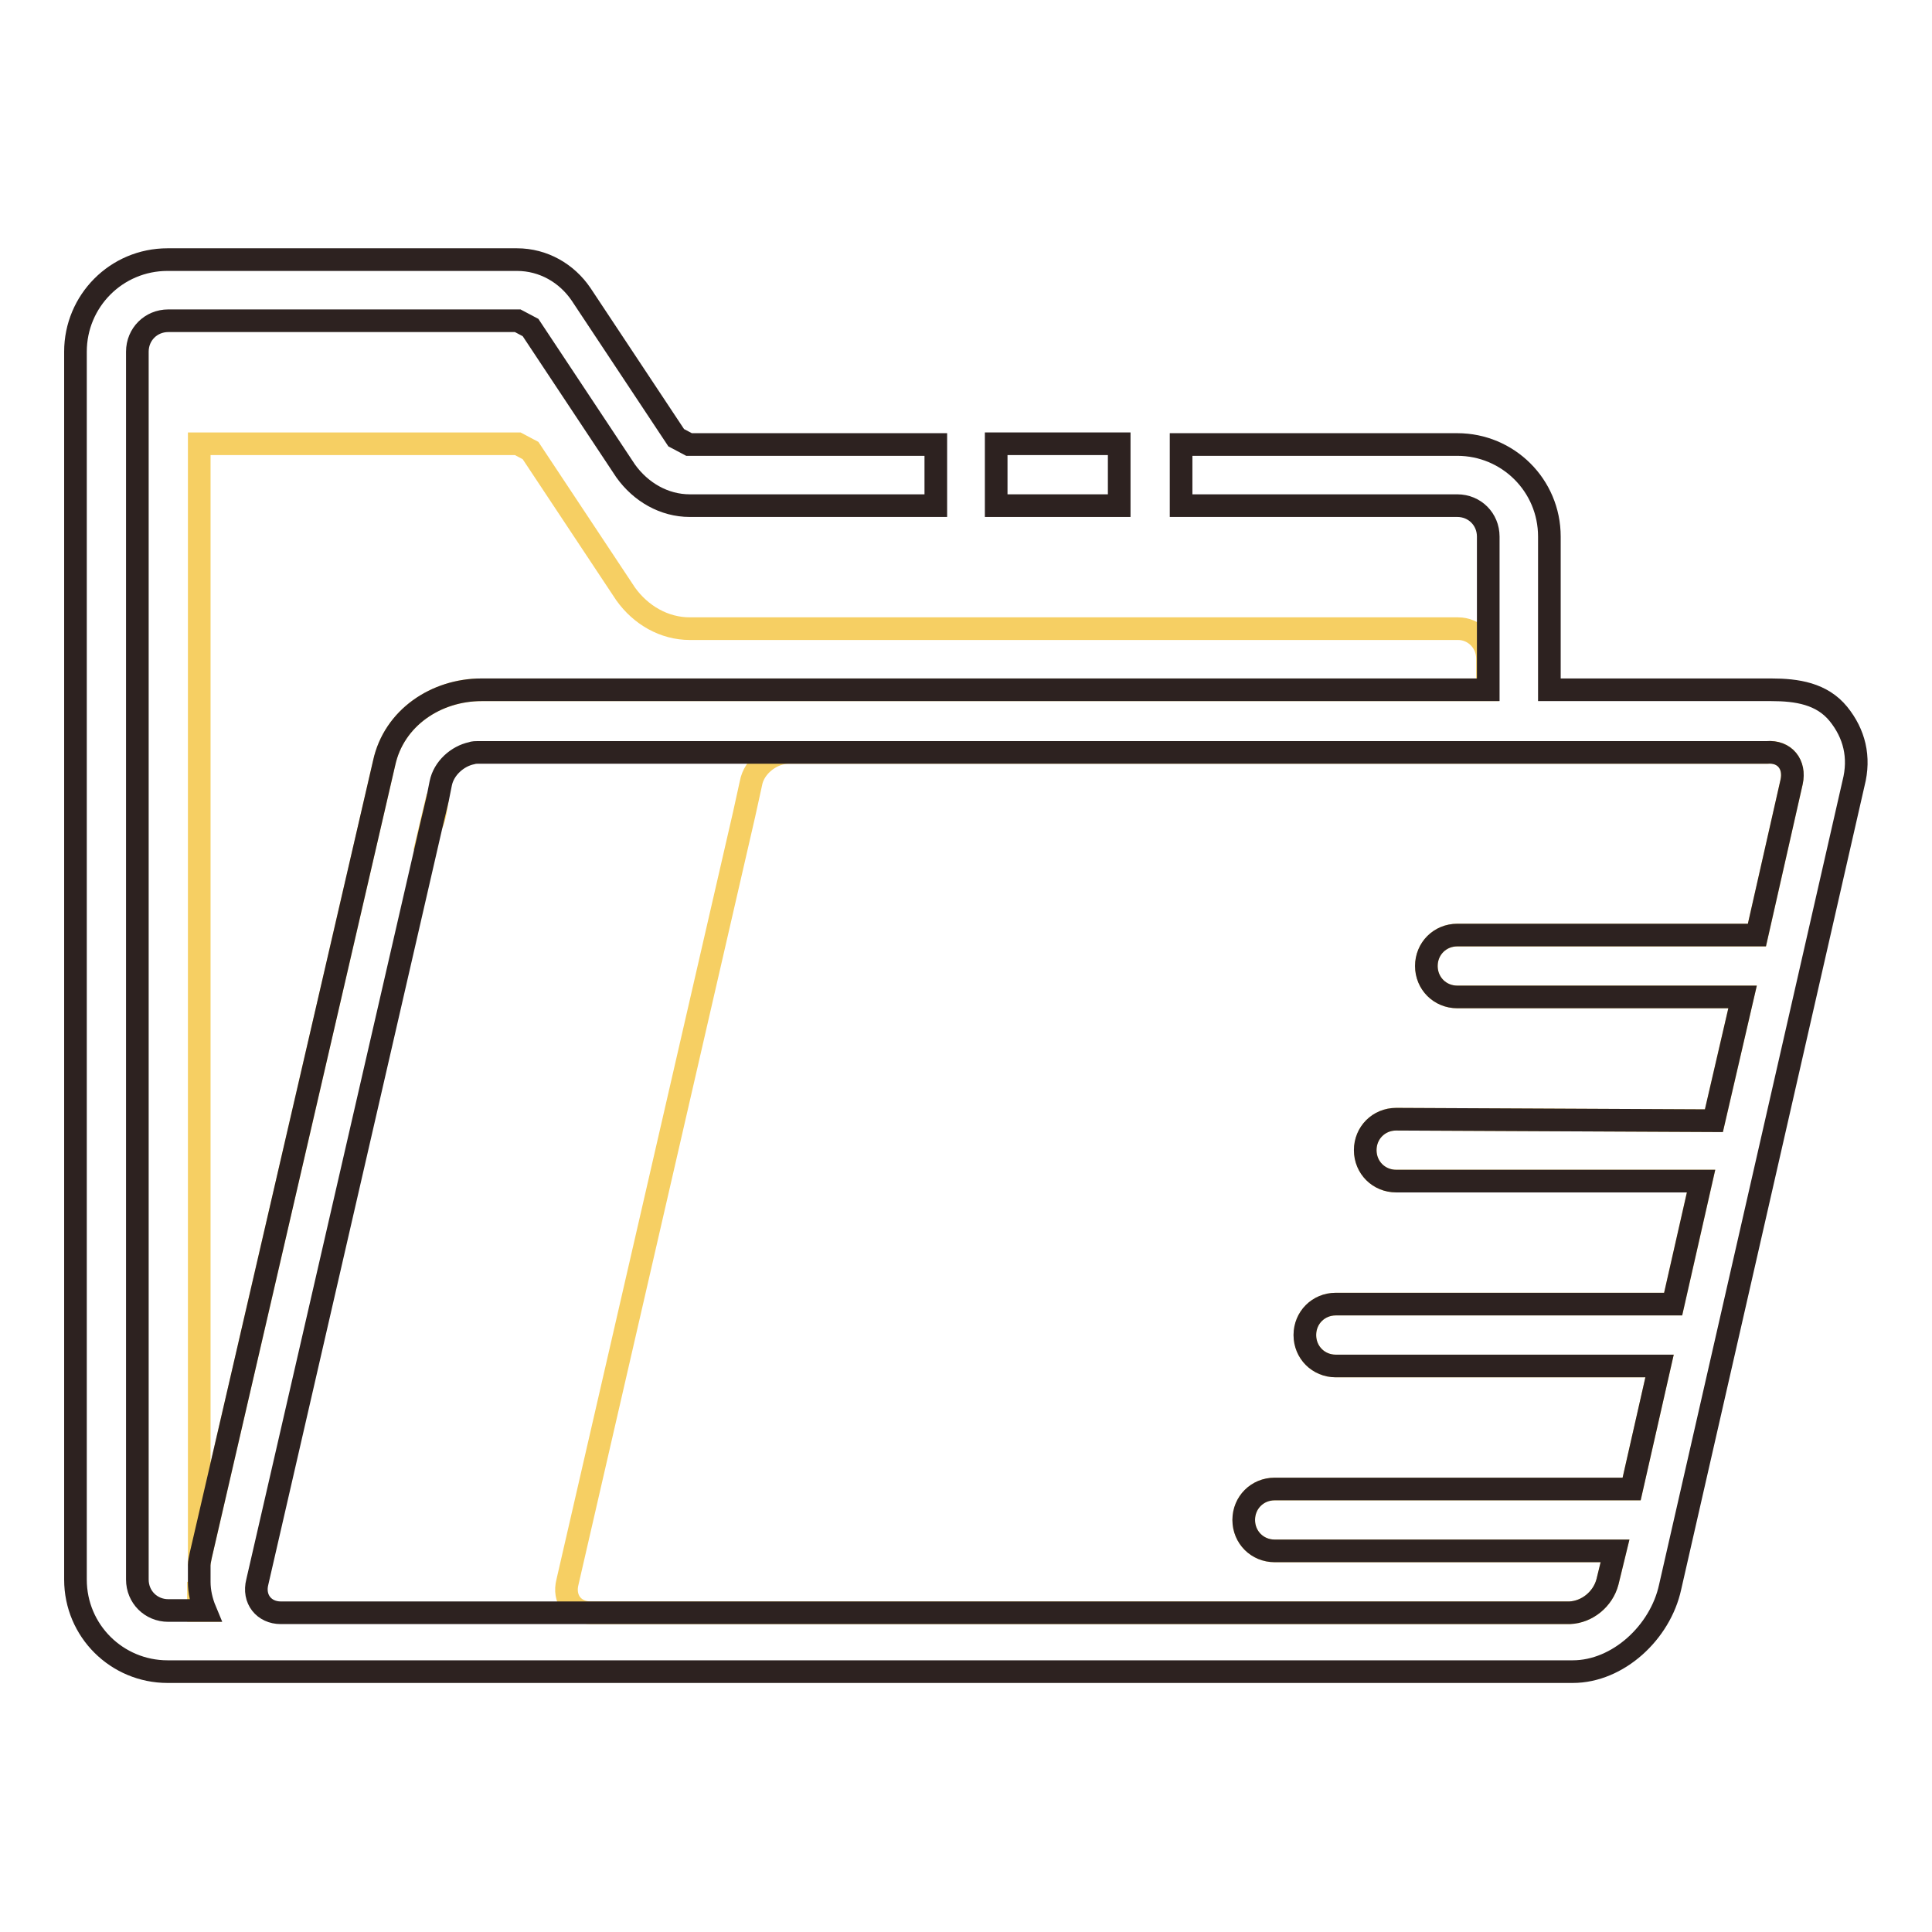 <?xml version="1.0" encoding="utf-8"?>
<!-- Svg Vector Icons : http://www.onlinewebfonts.com/icon -->
<!DOCTYPE svg PUBLIC "-//W3C//DTD SVG 1.1//EN" "http://www.w3.org/Graphics/SVG/1.1/DTD/svg11.dtd">
<svg version="1.1" xmlns="http://www.w3.org/2000/svg" xmlns:xlink="http://www.w3.org/1999/xlink" x="0px" y="0px" viewBox="0 0 256 256" enable-background="new 0 0 256 256" xml:space="preserve">
<g> <path stroke-width="3" fill-opacity="0" stroke="#f6cf63"  d="M27.1,213.4h-0.8v-3.8C26.3,210.9,26.6,212.2,27.1,213.4z M58,105.5c-0.2,1.9-0.6,3.6-0.9,3.8L58,105.5z"/> <path stroke-width="3" fill-opacity="0" stroke="#f6cf63"  d="M197.1,87.3v4.1H63.8c-6,0-11.6,3.7-12.9,9.7l-24.3,105c-0.1,0.5-0.2,0.9-0.2,1.3V58.8h42.2l1.7,0.9 l12.6,19c2,2.8,5.1,4.6,8.5,4.6h101.8C195.3,83.3,197.1,85,197.1,87.3z"/> <path stroke-width="3" fill-opacity="0" stroke="#f6cf63"  d="M237.4,103.6l-4.6,20.3h-39.7c-2.3,0-4.1,1.8-4.1,4.1c0,2.3,1.8,4.1,4.1,4.1h37.8l-3.8,16.4l-42.1-0.2 c-2.3,0-4.1,1.8-4.1,4.1s1.8,4.1,4.1,4.1h40.4l-3.7,16.3h-44.7c-2.3,0-4.1,1.8-4.1,4.1c0,2.3,1.8,4.1,4.1,4.1h42.9l-3.7,16.3h-47.3 c-2.3,0-4.1,1.8-4.1,4.1c0,2.3,1.8,4.1,4.1,4.1H214l-1,4.1c-0.6,2.3-2.7,4-5,4.1H78.3c-2.3,0-3.7-1.8-3.1-4.1l23.4-101.7l0.9-4.1 c0.4-2.3,2.8-4.1,5-4.1h129.7C236.5,99.5,237.9,101.3,237.4,103.6L237.4,103.6z"/> <path stroke-width="3" fill-opacity="0" stroke="#2d2220"  d="M243.6,94.6c-2.2-2.7-5.5-3.2-8.9-3.2h-29.4V71.1c0-6.8-5.5-12.2-12.2-12.2h-36.6V67h36.6 c2.3,0,4.1,1.8,4.1,4.1v20.3H63.8c-6,0-11.6,3.7-12.9,9.7l-24.3,105c-0.1,0.5-0.2,0.9-0.2,1.3v2.2c0,1.3,0.3,2.6,0.8,3.8h-4.9 c-2.3,0-4.1-1.8-4.1-4.1V46.6c0-2.3,1.8-4.1,4.1-4.1h46.3l1.7,0.9l12.6,19c2,2.8,5.1,4.6,8.5,4.6h32.6v-8.1H91.3L89.6,58L77,39 c-1.9-2.8-5-4.6-8.5-4.6H22.2c-6.8,0-12.2,5.5-12.2,12.2v162.7c0,6.8,5.5,12.2,12.2,12.2h186.2c6,0,11.6-5.2,12.9-11.2l24.3-106.5 C246.5,100.3,245.7,97.2,243.6,94.6z M237.4,103.6l-4.6,20.3h-39.7c-2.3,0-4.1,1.8-4.1,4.1c0,2.3,1.8,4.1,4.1,4.1h37.8l-3.8,16.4 l-42.1-0.2c-2.3,0-4.1,1.8-4.1,4.1s1.8,4.1,4.1,4.1h40.4l-3.7,16.3h-44.7c-2.3,0-4.1,1.8-4.1,4.1c0,2.3,1.8,4.1,4.1,4.1h42.9 l-3.7,16.3h-47.3c-2.3,0-4.1,1.8-4.1,4.1c0,2.3,1.8,4.1,4.1,4.1H214l-1,4.1c-0.6,2.3-2.7,4-5,4.1H37.2c-2.2,0-3.7-1.8-3.1-4.1 l23-100l0.9-3.8l0.4-2c0.4-2,2.2-3.6,4.1-4c0.2-0.1,0.6-0.1,0.8-0.1h170.8C236.5,99.5,237.9,101.3,237.4,103.6L237.4,103.6z"/> <path stroke-width="3" fill-opacity="0" stroke="#2d2220"  d="M132,58.8h16.3V67H132V58.8z"/></g>
</svg>